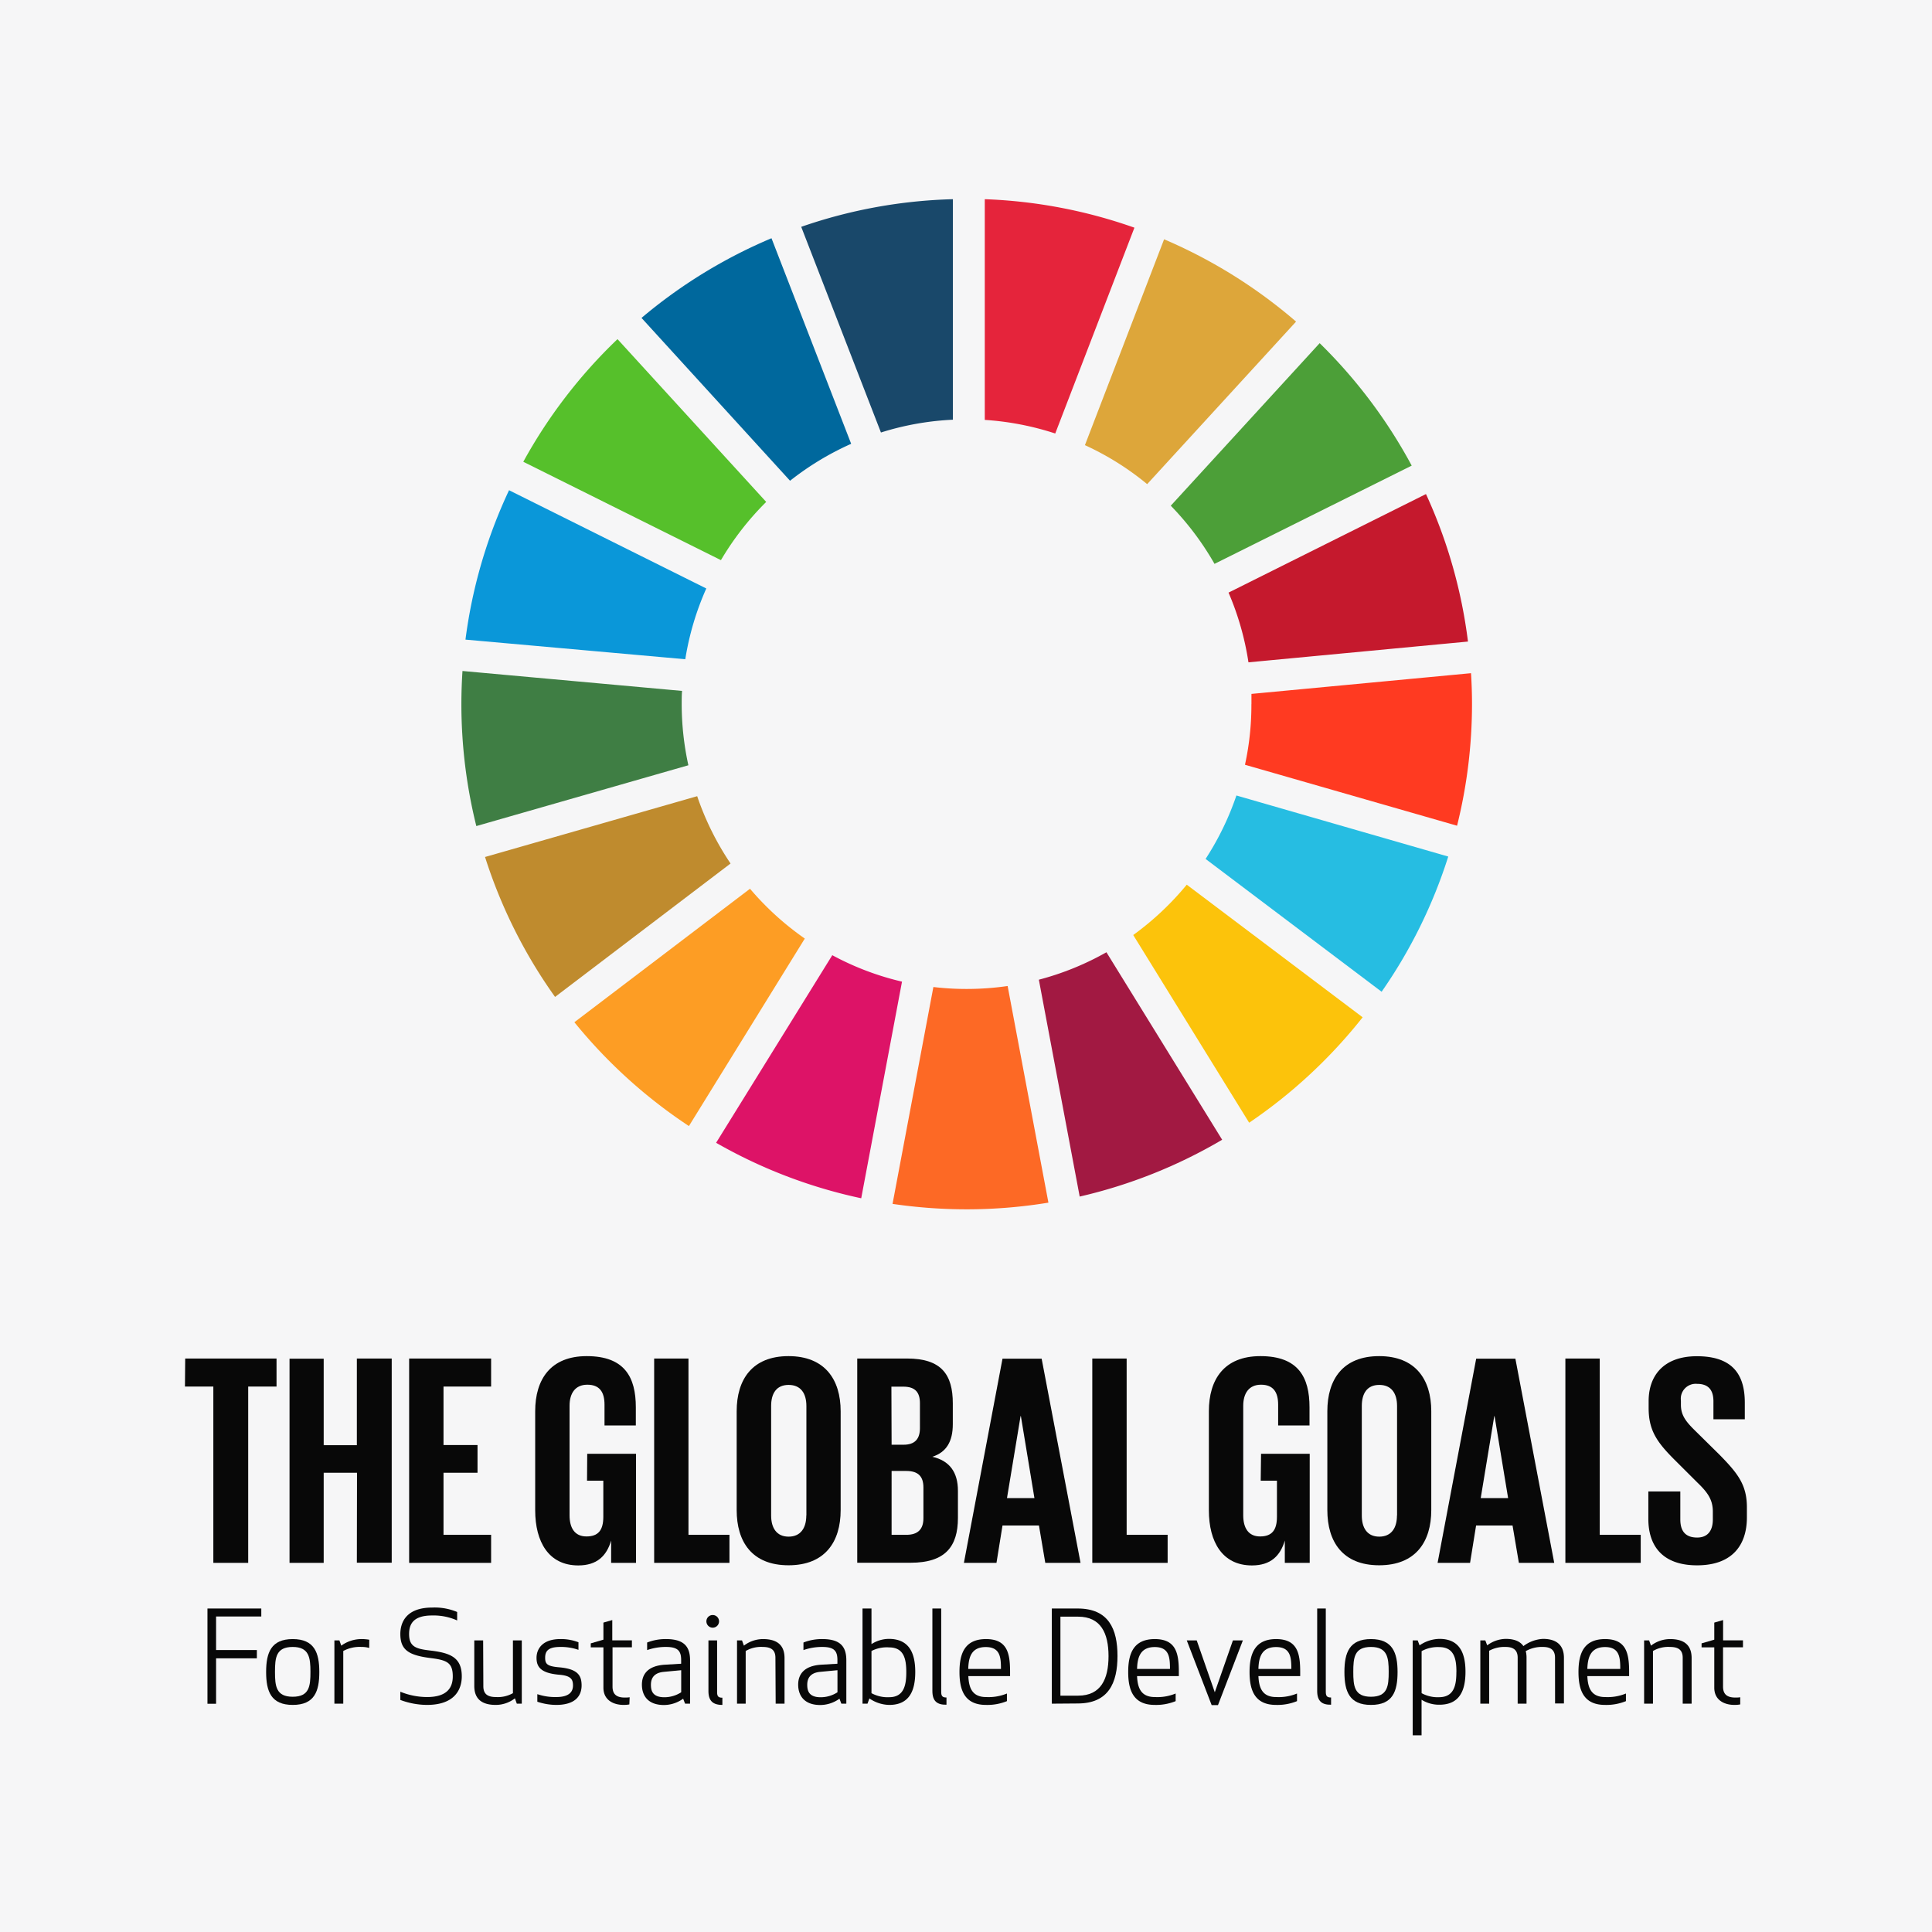 <svg id="Layer_1" data-name="Layer 1" xmlns="http://www.w3.org/2000/svg" viewBox="0 0 387.96 387.98"><defs><style>.cls-1{fill:#f6f6f7;}.cls-2{fill:#080808;}.cls-3{fill:#56c02b;}.cls-4{fill:#dda63a;}.cls-5{fill:#c5192d;}.cls-6{fill:#4c9f38;}.cls-7{fill:#3f7e44;}.cls-8{fill:#fcc30b;}.cls-9{fill:#ff3a21;}.cls-10{fill:#fd9d24;}.cls-11{fill:#0a97d9;}.cls-12{fill:#a21942;}.cls-13{fill:#26bde2;}.cls-14{fill:#fd6925;}.cls-15{fill:#e5243b;}.cls-16{fill:#dd1367;}.cls-17{fill:#19486a;}.cls-18{fill:#bf8b2e;}.cls-19{fill:#00689d;}</style></defs><title>Untitled-6</title><path class="cls-1" d="M0,0V388H388V0Z"/><path class="cls-2" d="M37.19,272.8H55.53v5.63H49.84v35.4h-7v-35.4h-5.7Z"/><path class="cls-2" d="M71.69,295.74H65v18.09H58.14v-41H65v17.37h6.66V272.8h7v41h-7Z"/><path class="cls-2" d="M82.16,272.8H98.62v5.63H89.06v11.74h6.83v5.57H89.06V308.2h9.56v5.63H82.16Z"/><path class="cls-2" d="M117.92,291.93h9.8v21.9h-5v-4.48c-.91,3.09-2.84,5-6.6,5-5.93,0-8.65-4.72-8.65-11.08V283.39c0-6.41,3.09-11.07,10.35-11.07,7.62,0,9.86,4.24,9.86,10.29v3.63h-6.29v-4.18c0-2.54-1-4-3.45-4s-3.57,1.75-3.57,4.23v22c0,2.48,1,4.24,3.39,4.24s3.39-1.27,3.39-3.94v-7.26h-3.27Z"/><path class="cls-2" d="M131.36,272.8h6.89v35.4h8.23v5.63H131.36Z"/><path class="cls-2" d="M147.93,303.24V283.39c0-6.41,3.15-11.07,10.41-11.07s10.47,4.66,10.47,11.07v19.85c0,6.36-3.14,11.08-10.47,11.08S147.93,309.6,147.93,303.24Zm14,1.09v-22c0-2.48-1.09-4.23-3.57-4.23s-3.51,1.75-3.51,4.23v22c0,2.48,1.09,4.24,3.51,4.24S161.91,306.81,161.91,304.33Z"/><path class="cls-2" d="M172.14,272.8h10c6.89,0,9.19,3.21,9.19,9V286c0,3.44-1.27,5.62-4.11,6.53,3.45.79,5.14,3.09,5.14,6.84v5.44c0,5.81-2.6,9-9.5,9H172.14Zm6.9,17.31h2.42c2.24,0,3.27-1.15,3.27-3.33v-5c0-2.24-1-3.33-3.33-3.33H179Zm0,5.27V308.2h3c2.3,0,3.39-1.15,3.39-3.32V298.7c0-2.18-1-3.32-3.45-3.32Z"/><path class="cls-2" d="M193.56,313.83l7.75-41h7.86l7.81,41H209.9l-1.27-7.5h-7.32l-1.21,7.5Zm8.65-13h5.51L205,284.36h-.06Z"/><path class="cls-2" d="M219.34,272.8h6.9v35.4h8.23v5.63H219.34Z"/><path class="cls-2" d="M253.23,291.93H263v21.9h-5v-4.48c-.91,3.09-2.85,5-6.6,5-5.93,0-8.65-4.72-8.65-11.08V283.39c0-6.41,3.08-11.07,10.35-11.07,7.62,0,9.86,4.24,9.86,10.29v3.63h-6.3v-4.18c0-2.54-1-4-3.44-4s-3.57,1.75-3.57,4.23v22c0,2.48,1,4.24,3.38,4.24s3.39-1.27,3.39-3.94v-7.26h-3.26Z"/><path class="cls-2" d="M266.54,303.24V283.39c0-6.41,3.14-11.07,10.41-11.07s10.46,4.66,10.46,11.07v19.85c0,6.36-3.14,11.08-10.46,11.08S266.54,309.6,266.54,303.24Zm14,1.09v-22c0-2.48-1.09-4.23-3.57-4.23s-3.51,1.75-3.51,4.23v22c0,2.48,1.08,4.24,3.51,4.24S280.52,306.81,280.52,304.33Z"/><path class="cls-2" d="M288.68,313.83l7.75-41h7.87l7.8,41H305l-1.27-7.5h-7.32l-1.21,7.5Zm8.66-13h5.5l-2.72-16.46h-.06Z"/><path class="cls-2" d="M314.34,272.8h6.9v35.4h8.23v5.63H314.34Z"/><path class="cls-2" d="M331,305v-5.51h6.42v5.63c0,2.3,1,3.63,3.38,3.63,2.18,0,3.15-1.45,3.15-3.63v-1.57c0-2.37-1-3.82-3.08-5.82l-4.06-4.05c-3.93-3.87-5.75-6.23-5.75-10.95v-1.39c0-5.09,3-9,9.69-9,6.89,0,9.62,3.39,9.62,9.32V285h-6.3V281.4c0-2.36-1.09-3.51-3.27-3.51a3,3,0,0,0-3.26,3.38v.85c0,2.3,1.27,3.63,3.26,5.57l4.42,4.36c3.75,3.81,5.57,6.11,5.57,10.65v2c0,5.63-3,9.63-10,9.63S331,310.38,331,305Z"/><path class="cls-2" d="M51.58,333H43.39v9.13H41.66V323H52.47v1.6H43.39v6.74h8.19Z"/><path class="cls-2" d="M58.78,342.36c-4.35,0-5.34-2.72-5.34-6.61s1-6.61,5.34-6.61,5.34,2.72,5.34,6.61S63.15,342.36,58.78,342.36Zm0-11.64c-3.36,0-3.56,2.16-3.56,5s.2,5,3.56,5,3.56-2.16,3.56-5S62.08,330.72,58.78,330.72Z"/><path class="cls-2" d="M74.14,330.92a5.16,5.16,0,0,0-1.53-.2,6.92,6.92,0,0,0-3.68.81v10.58H67.15V329.4h1l.38,1.06a6.9,6.9,0,0,1,4.09-1.32,8.82,8.82,0,0,1,1.53.13Z"/><path class="cls-2" d="M82.15,328.13c0,2.71,1.58,3,4.58,3.35,3.74.48,6,1.4,6,5.14,0,2.59-1.37,5.74-7,5.74a15.52,15.52,0,0,1-5.34-1v-1.65a14.3,14.3,0,0,0,5.36,1.07c4,0,5.17-1.86,5.17-4.14,0-2.72-1.12-3.26-4.3-3.67-4.5-.55-6.23-1.6-6.23-4.85,0-2.21,1.07-5.31,6.41-5.31a11.6,11.6,0,0,1,5,.89v1.7a11.49,11.49,0,0,0-5-1C83,324.39,82.15,326.12,82.15,328.13Z"/><path class="cls-2" d="M97.06,338.62c0,1.66,1,2.16,2.54,2.16A6.14,6.14,0,0,0,103,340V329.4h1.78v12.71h-1l-.38-1.07a6.31,6.31,0,0,1-3.84,1.32c-3,0-4.32-1.37-4.32-3.81V329.4h1.78Z"/><path class="cls-2" d="M112.32,334.81c3.61.33,4.47,1.55,4.47,3.63s-1.24,3.92-5.11,3.92a12.16,12.16,0,0,1-3.78-.64V340.2a11.14,11.14,0,0,0,3.81.58c2.64,0,3.35-1.11,3.35-2.31s-.35-2-2.87-2.18c-3.68-.34-4.45-1.63-4.45-3.39s1.17-3.76,4.76-3.76a9.58,9.58,0,0,1,3.66.64v1.52a10.56,10.56,0,0,0-3.69-.58c-2.51,0-3,.94-3,2.18S109.88,334.61,112.32,334.81Z"/><path class="cls-2" d="M126.38,342.26a6,6,0,0,1-1.14.1c-2.11,0-4.07-1-4.07-3.46v-8.1h-2.54V330l2.54-.74v-3.43l1.78-.51v4.07h3.94v1.4H123v7.9c0,1.55.84,2.19,2.44,2.19.33,0,.66,0,1-.06Z"/><path class="cls-2" d="M133.76,330.72a11.17,11.17,0,0,0-3.81.63v-1.52a10.09,10.09,0,0,1,3.81-.69c3.82,0,4.81,1.73,4.81,4.27v8.7h-1l-.39-1a6.63,6.63,0,0,1-3.84,1.27c-3.33,0-4.44-2-4.44-4.09s1.19-3.76,4.52-4l3.36-.2v-.71C136.79,331.53,136.13,330.72,133.76,330.72Zm-.46,5c-1.8.17-2.59,1.11-2.59,2.59,0,1.14.28,2.51,2.7,2.51a6.22,6.22,0,0,0,3.38-1v-4.43Z"/><path class="cls-2" d="M143.12,324.31a1.27,1.27,0,1,1-1.27,1.27A1.26,1.26,0,0,1,143.12,324.31Zm-.86,15.26V329.4H144v10.37c0,.89.27,1.14,1.06,1.14v1.45C143.22,342.36,142.26,341.6,142.26,339.57Z"/><path class="cls-2" d="M155.71,332.88c0-1.65-1-2.16-2.54-2.16a6.12,6.12,0,0,0-3.43.81v10.58H148V329.4h1l.38,1.06a6.31,6.31,0,0,1,3.84-1.32c3,0,4.32,1.37,4.32,3.81v9.16h-1.78Z"/><path class="cls-2" d="M165.15,330.72a11.17,11.17,0,0,0-3.81.63v-1.52a10.05,10.05,0,0,1,3.81-.69c3.81,0,4.8,1.73,4.8,4.27v8.7h-1l-.38-1a6.66,6.66,0,0,1-3.84,1.27c-3.33,0-4.45-2-4.45-4.09s1.2-3.76,4.53-4l3.35-.2v-.71C168.17,331.53,167.51,330.72,165.15,330.72Zm-.46,5c-1.8.17-2.59,1.11-2.59,2.59,0,1.14.28,2.51,2.69,2.51a6.17,6.17,0,0,0,3.38-1v-4.43Z"/><path class="cls-2" d="M183.79,335.75c0,3.66-1.12,6.61-5.21,6.61a7.26,7.26,0,0,1-4-1.3l-.38,1.05h-1V323H175v7.15a6.54,6.54,0,0,1,3.56-1.05C182.67,329.14,183.79,332.09,183.79,335.75ZM175,331.53V340a6.72,6.72,0,0,0,3.56.81c3,0,3.43-2.51,3.43-5s-.38-5-3.43-5A6.72,6.72,0,0,0,175,331.53Z"/><path class="cls-2" d="M187.23,339.57V323H189v16.73c0,.89.27,1.14,1.06,1.14v1.45C188.19,342.36,187.23,341.6,187.23,339.57Z"/><path class="cls-2" d="M198,329.14c4.33,0,4.83,2.95,4.83,6.61v.82h-8.38c.1,2.21.68,4.21,3.55,4.21a9.66,9.66,0,0,0,4.2-.71v1.53a10.41,10.41,0,0,1-4.2.76c-4.29,0-5.33-2.95-5.33-6.61S193.69,329.14,198,329.14Zm-3.55,6H201c0-2.27-.12-4.4-3.05-4.4S194.5,332.83,194.43,335.12Z"/><path class="cls-2" d="M211.21,342.11V323h5.19c6.23,0,8,4.12,8,9.53s-1.8,9.54-8,9.54Zm1.73-1.61h3.56c4.57,0,6.1-3.35,6.1-7.93s-1.53-7.93-6.1-7.93h-3.56Z"/><path class="cls-2" d="M231.89,329.14c4.32,0,4.83,2.95,4.83,6.61v.82h-8.39c.1,2.21.68,4.21,3.56,4.21a9.59,9.59,0,0,0,4.19-.71v1.53a10.37,10.37,0,0,1-4.19.76c-4.3,0-5.34-2.95-5.34-6.61S227.59,329.14,231.89,329.14Zm-3.56,6h6.61c0-2.27-.13-4.4-3.05-4.4S228.4,332.83,228.33,335.12Z"/><path class="cls-2" d="M240.31,329.4l3.63,10.42,3.64-10.42h2l-5,13h-1.27l-5-13Z"/><path class="cls-2" d="M256.25,329.14c4.33,0,4.84,2.95,4.84,6.61v.82H252.7c.1,2.21.68,4.21,3.55,4.21a9.64,9.64,0,0,0,4.2-.71v1.53a10.38,10.38,0,0,1-4.2.76c-4.29,0-5.33-2.95-5.33-6.61S252,329.14,256.25,329.14Zm-3.55,6h6.61c0-2.27-.13-4.4-3.06-4.4S252.77,332.83,252.7,335.12Z"/><path class="cls-2" d="M264.5,339.57V323h1.73v16.73c0,.89.28,1.14,1.06,1.14v1.45C265.46,342.36,264.5,341.6,264.5,339.57Z"/><path class="cls-2" d="M275.3,342.36c-4.34,0-5.33-2.72-5.33-6.61s1-6.61,5.33-6.61,5.34,2.72,5.34,6.61S279.68,342.36,275.3,342.36Zm0-11.64c-3.35,0-3.55,2.16-3.55,5s.2,5,3.55,5,3.56-2.16,3.56-5S278.61,330.72,275.3,330.72Z"/><path class="cls-2" d="M285.46,341.32v7.14h-1.78V329.4h1l.38,1a7.26,7.26,0,0,1,4-1.3c4.1,0,5.22,2.95,5.22,6.61s-1.12,6.61-5.22,6.61A6.61,6.61,0,0,1,285.46,341.32Zm7-5.57c0-2.52-.39-5-3.44-5a6.71,6.71,0,0,0-3.55.81V340a6.71,6.71,0,0,0,3.55.81C292.06,340.78,292.45,338.27,292.45,335.75Z"/><path class="cls-2" d="M312.26,332.88c0-1.65-1-2.16-2.42-2.16a6.53,6.53,0,0,0-3.46.84,5,5,0,0,1,.16,1.32v9.23h-1.78v-9.23c0-1.65-1-2.16-2.42-2.16a6.4,6.4,0,0,0-3.3.76v10.63h-1.78V329.4h1l.38,1a6.39,6.39,0,0,1,3.71-1.3c1.71,0,2.9.48,3.56,1.45a7.15,7.15,0,0,1,3.94-1.45c2.72,0,4.2,1.27,4.2,3.81v9.16h-1.78Z"/><path class="cls-2" d="M322.31,329.14c4.32,0,4.83,2.95,4.83,6.61v.82h-8.39c.1,2.21.68,4.21,3.56,4.21a9.59,9.59,0,0,0,4.19-.71v1.53a10.37,10.37,0,0,1-4.19.76c-4.3,0-5.34-2.95-5.34-6.61S318,329.14,322.31,329.14Zm-3.56,6h6.61c0-2.27-.13-4.4-3.05-4.4S318.83,332.83,318.75,335.12Z"/><path class="cls-2" d="M337.9,332.88c0-1.65-1-2.16-2.54-2.16a6.09,6.09,0,0,0-3.43.81v10.58h-1.78V329.4h1l.38,1.06a6.31,6.31,0,0,1,3.84-1.32c3,0,4.32,1.37,4.32,3.81v9.16H337.9Z"/><path class="cls-2" d="M349.45,342.26a6.23,6.23,0,0,1-1.15.1c-2.11,0-4.06-1-4.06-3.46v-8.1h-2.55V330l2.55-.74v-3.43l1.77-.51v4.07H350v1.4H346v7.9c0,1.55.84,2.19,2.45,2.19.33,0,.66,0,1-.06Z"/><path class="cls-3" d="M144.77,112.48a57.68,57.68,0,0,1,9.09-11.69L124,68.1a101.8,101.8,0,0,0-18.92,24.63Z"/><path class="cls-4" d="M217.86,89.39a56.5,56.5,0,0,1,12.5,7.83l29.9-32.64a101.75,101.75,0,0,0-26.5-16.53Z"/><path class="cls-5" d="M286.33,99.22,246.7,119a56.91,56.91,0,0,1,4,14l44.08-4.17a100.67,100.67,0,0,0-8.42-29.59"/><path class="cls-6" d="M243.86,113.24,283.48,93.5A102,102,0,0,0,265,68.91l-29.9,32.64a57.55,57.55,0,0,1,8.79,11.69"/><path class="cls-7" d="M136.89,141.41c0-.89,0-1.79.07-2.67l-44.09-4c-.14,2.19-.22,4.39-.22,6.62a101.64,101.64,0,0,0,3,24.52l42.58-12.21a57.46,57.46,0,0,1-1.34-12.31"/><path class="cls-8" d="M238.31,177.65a57.9,57.9,0,0,1-10.75,10.11l23.28,37.69a101.91,101.91,0,0,0,22.79-21.17Z"/><path class="cls-9" d="M251.29,141.41A56.08,56.08,0,0,1,250,153.57l42.59,12.24a101.27,101.27,0,0,0,3-24.4q0-3.14-.2-6.23l-44.09,4.16c0,.69,0,1.38,0,2.07"/><path class="cls-10" d="M150.58,178.49l-35.24,26.78a102,102,0,0,0,23,20.85l23.27-37.65a57.61,57.61,0,0,1-11-10"/><path class="cls-11" d="M137.61,132.38a56.65,56.65,0,0,1,4.22-14.21L102.22,98.44a100.7,100.7,0,0,0-8.75,30Z"/><path class="cls-12" d="M245.42,228.87l-23.24-37.65a56.67,56.67,0,0,1-13.57,5.51l8.2,43.55a101,101,0,0,0,28.61-11.41"/><path class="cls-13" d="M248.28,159.74a57.12,57.12,0,0,1-6.19,12.74l35.35,26.67A100.53,100.53,0,0,0,290.82,172Z"/><path class="cls-14" d="M202.34,198a57.53,57.53,0,0,1-8.25.59,56.32,56.32,0,0,1-6.66-.39l-8.2,43.55a102.52,102.52,0,0,0,14.86,1.09,101.22,101.22,0,0,0,16.44-1.34Z"/><path class="cls-15" d="M197.75,84.32a57.12,57.12,0,0,1,14.15,2.73l15.9-41.33A100.77,100.77,0,0,0,197.75,40Z"/><path class="cls-16" d="M181.13,197.12a56.28,56.28,0,0,1-14-5.31L143.8,229.48a100.79,100.79,0,0,0,29.14,11.14Z"/><path class="cls-17" d="M176.9,86.85a56.56,56.56,0,0,1,14.45-2.57V40a100.79,100.79,0,0,0-30.46,5.55Z"/><path class="cls-18" d="M146.7,173.4A57,57,0,0,1,140,159.88L97.4,172.09a101,101,0,0,0,14.06,28.1Z"/><path class="cls-19" d="M158.65,96.54a57.38,57.38,0,0,1,12.27-7.42l-16-41.28a101.55,101.55,0,0,0-26.1,16Z"/></svg>